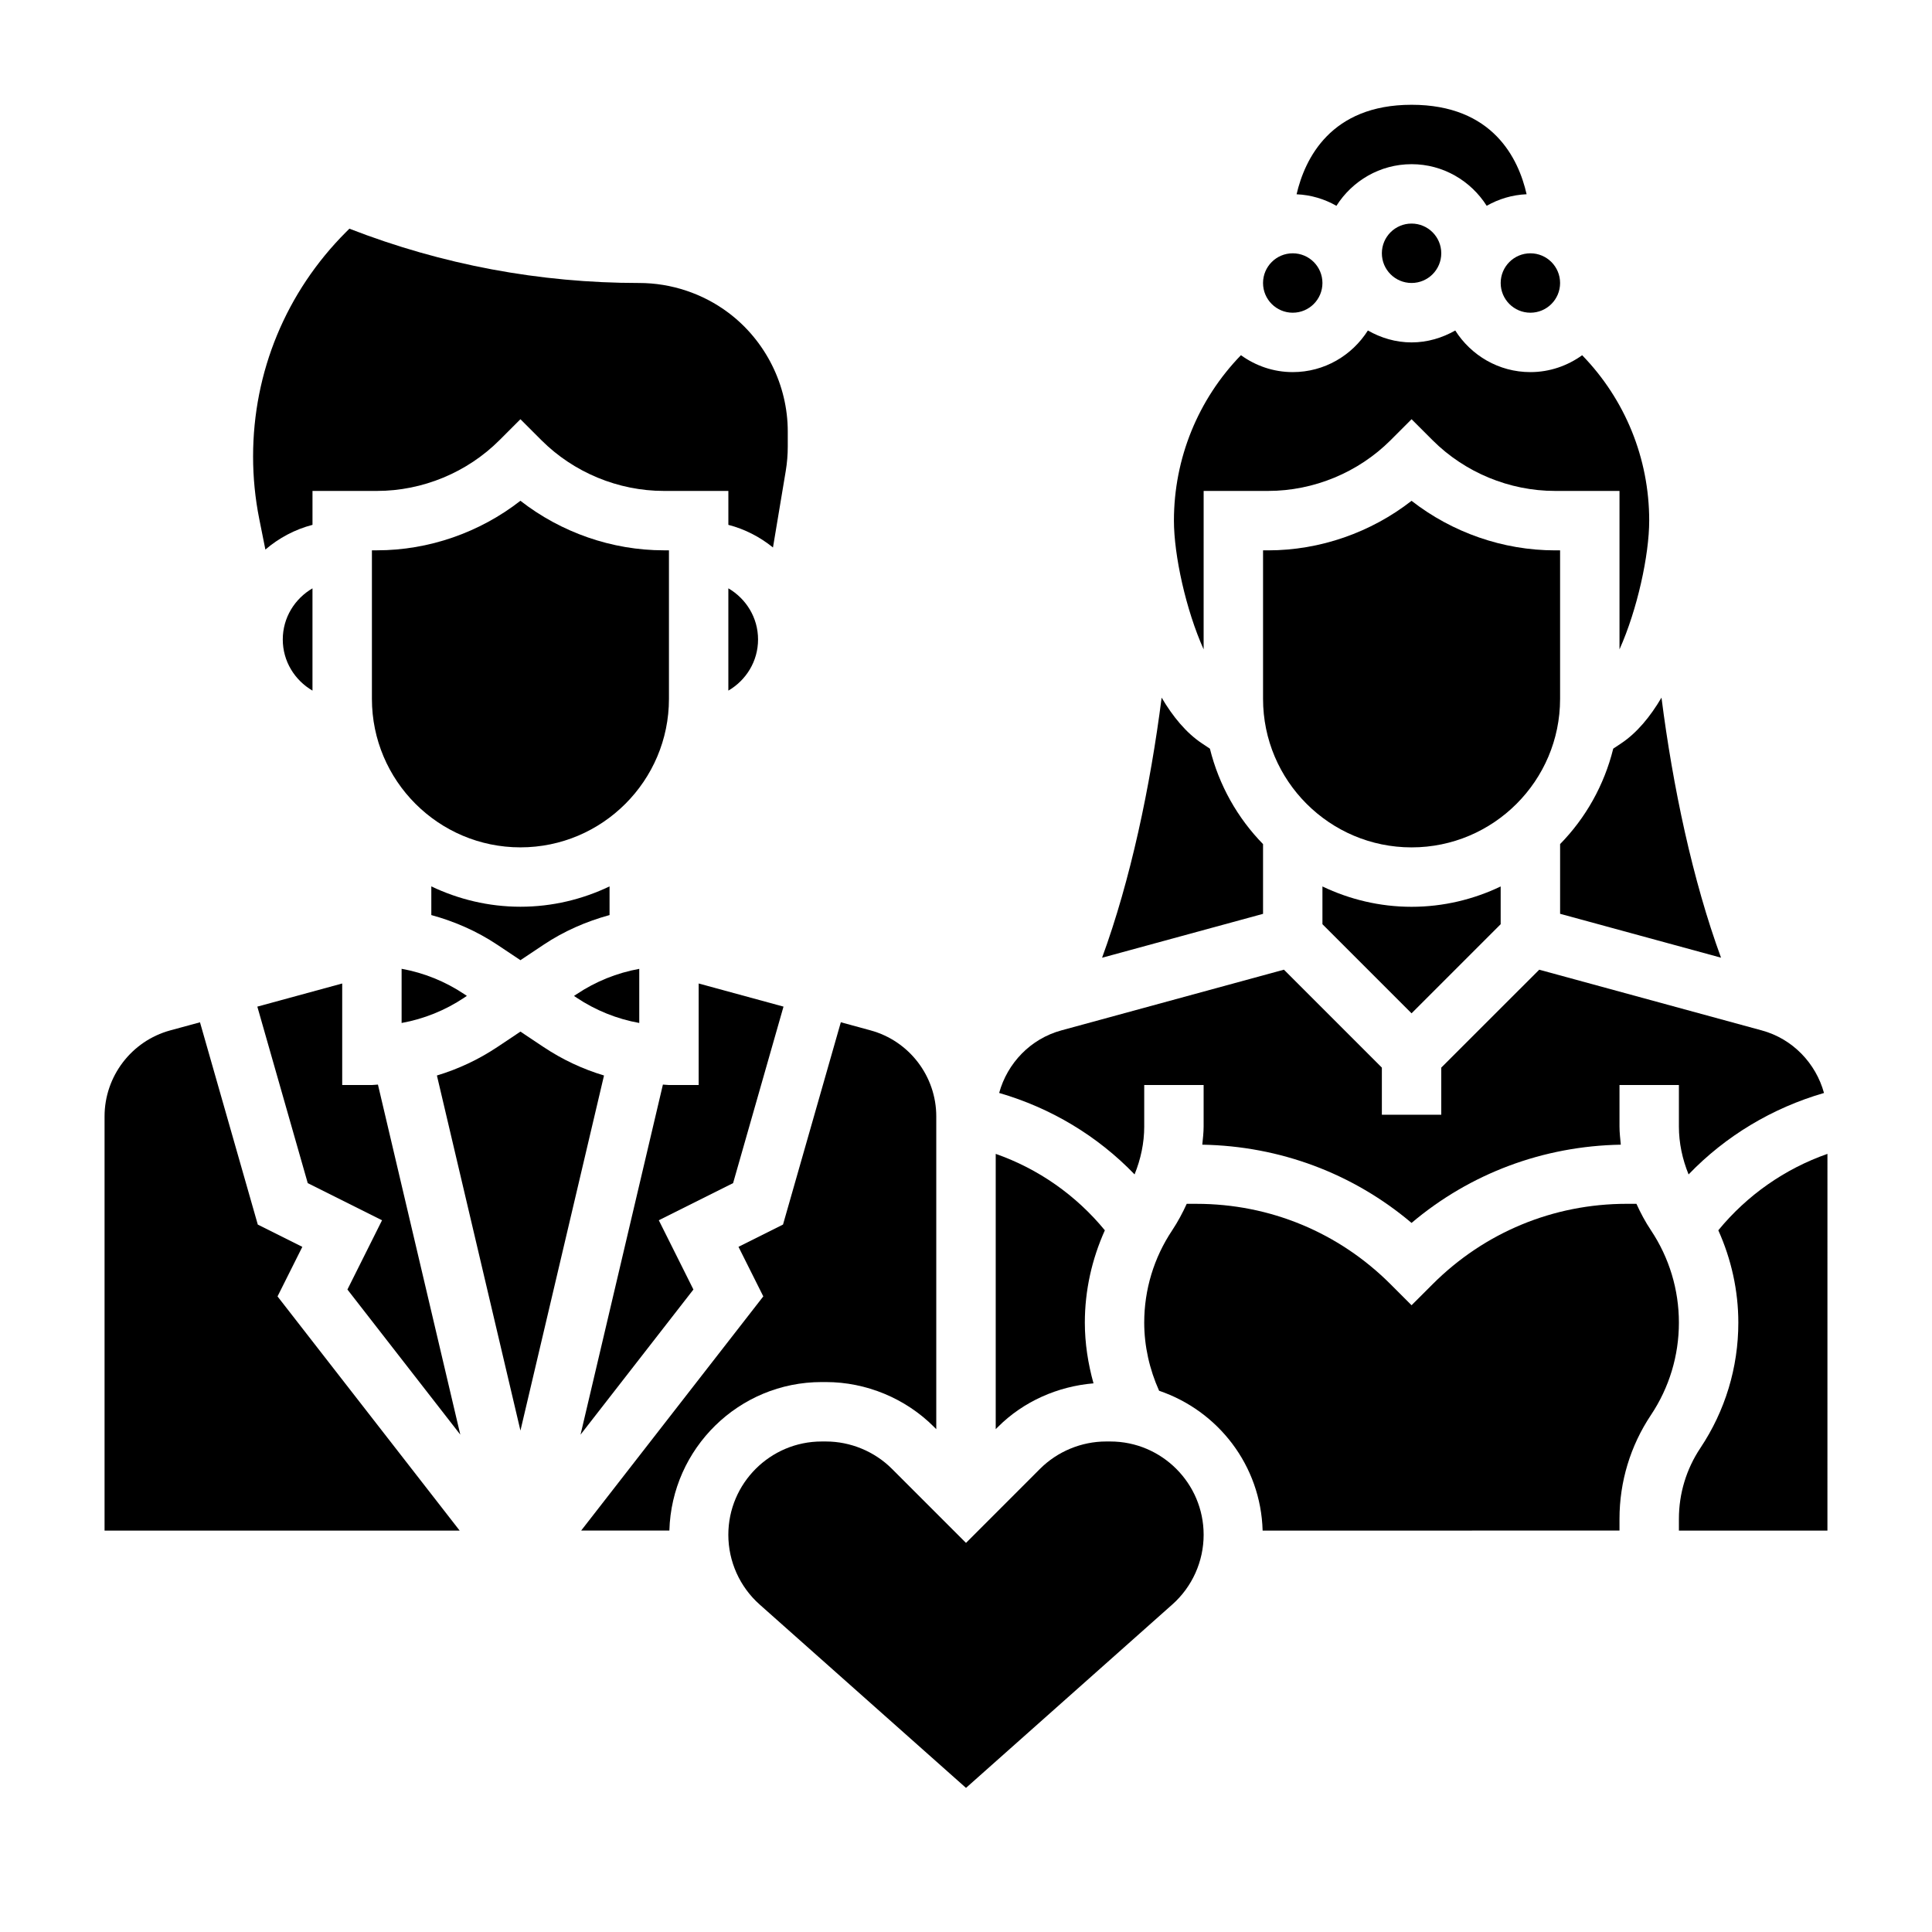 <?xml version="1.0" encoding="UTF-8"?>
<!-- Uploaded to: SVG Repo, www.svgrepo.com, Generator: SVG Repo Mixer Tools -->
<svg fill="#000000" width="800px" height="800px" version="1.1" viewBox="144 144 512 512" xmlns="http://www.w3.org/2000/svg">
 <g>
  <path d="m478.72 367.7c-6.762-6.918-11.684-15.609-14.082-25.293l-2.125-1.418c-4.148-2.762-7.684-7.047-10.668-12.105-3.016 23.602-8.242 48.352-15.785 68.926l42.66-11.633z"/>
  <path d="m447.23 442.52v-10.98h15.742v10.98c0 1.629-0.195 3.227-0.355 4.832 20.523 0.355 39.918 7.598 55.457 20.734 15.539-13.137 34.938-20.379 55.457-20.734-0.152-1.605-0.348-3.203-0.348-4.832v-10.98h15.742v10.98c0 4.41 0.93 8.691 2.566 12.715 9.809-10.188 22.152-17.602 35.887-21.586-2.172-7.902-8.312-14.352-16.484-16.578l-58.984-16.09-25.961 25.945v12.484h-15.742v-12.484l-25.953-25.953-58.984 16.09c-8.172 2.227-14.312 8.676-16.484 16.578 13.73 3.984 26.078 11.398 35.887 21.586 1.629-4.016 2.559-8.301 2.559-12.707z"/>
  <path d="m462.98 274.1h17.098c12.074 0 23.898-4.894 32.441-13.438l5.562-5.566 5.566 5.566c8.543 8.543 20.363 13.438 32.441 13.438h17.098v41.988c4.707-10.492 7.871-24.961 7.871-34.117 0-16.516-6.398-32.133-17.766-43.832-3.871 2.785-8.59 4.473-13.723 4.473-8.383 0-15.719-4.426-19.91-11.027-3.441 1.953-7.352 3.156-11.578 3.156s-8.141-1.203-11.578-3.156c-4.188 6.606-11.523 11.027-19.91 11.027-5.133 0-9.848-1.684-13.73-4.481-11.355 11.707-17.758 27.34-17.758 43.84 0 9.164 3.164 23.625 7.871 34.117z"/>
  <path d="m433.79 510.6c-1.457-5.234-2.297-10.645-2.297-16.082 0-8.516 1.859-16.809 5.305-24.473-7.613-9.277-17.586-16.281-28.922-20.258v72.957l0.629-0.629c6.738-6.738 15.824-10.715 25.285-11.516z"/>
  <path d="m337.02 327.02c4.684-2.731 7.871-7.754 7.871-13.555 0-5.801-3.188-10.824-7.871-13.555z"/>
  <path d="m494.46 219c0 4.348-3.523 7.871-7.871 7.871s-7.871-3.523-7.871-7.871 3.523-7.871 7.871-7.871 7.871 3.523 7.871 7.871"/>
  <path d="m214.33 289.64c3.574-3.062 7.801-5.328 12.484-6.551v-8.988h17.098c12.074 0 23.898-4.894 32.441-13.438l5.566-5.566 5.566 5.566c8.543 8.543 20.363 13.438 32.441 13.438h17.098v8.988c4.402 1.141 8.391 3.219 11.824 6l3.387-20.293c0.352-2.133 0.531-4.309 0.531-6.473v-3.969c0-12.32-5.887-24.098-15.742-31.488-6.762-5.078-15.152-7.871-23.617-7.871-26.402 0-52.238-4.84-76.816-14.391l-0.875 0.875c-15.891 15.902-24.645 37.039-24.645 59.512 0 5.519 0.543 11.066 1.629 16.508z"/>
  <path d="m557.44 329.21v-39.359h-1.355c-13.738 0-27.23-4.723-38.008-13.129-10.777 8.406-24.27 13.129-38.008 13.129l-1.348-0.004v39.359c0 21.703 17.656 39.359 39.359 39.359 21.703 0.004 39.359-17.652 39.359-39.355z"/>
  <path d="m525.95 211.12c0 4.348-3.523 7.871-7.871 7.871s-7.871-3.523-7.871-7.871 3.523-7.871 7.871-7.871 7.871 3.523 7.871 7.871"/>
  <path d="m494.46 378.92v10.004l23.617 23.617 23.617-23.617v-10.004c-7.172 3.426-15.16 5.391-23.617 5.391-8.453 0-16.445-1.969-23.617-5.391z"/>
  <path d="m573.65 340.98-2.125 1.418c-2.394 9.684-7.312 18.383-14.082 25.293v18.477l42.645 11.629c-7.543-20.57-12.77-45.32-15.777-68.918-2.977 5.059-6.512 9.34-10.66 12.102z"/>
  <path d="m518.08 187.51c8.383 0 15.719 4.426 19.91 11.027 3.156-1.793 6.731-2.898 10.578-3.062-2.133-9.402-8.902-23.707-30.488-23.707-21.484 0-28.309 14.383-30.473 23.719 3.84 0.164 7.406 1.266 10.562 3.055 4.191-6.606 11.527-11.031 19.91-11.031z"/>
  <path d="m557.44 219c0 4.348-3.523 7.871-7.871 7.871s-7.871-3.523-7.871-7.871 3.523-7.871 7.871-7.871 7.871 3.523 7.871 7.871"/>
  <path d="m250.43 415.1c5.91-1.07 11.547-3.336 16.602-6.715l0.691-0.465-0.691-0.465c-5.062-3.379-10.691-5.644-16.602-6.715z"/>
  <path d="m288.07 421.49-6.148-4.102-6.148 4.102c-4.969 3.312-10.359 5.832-15.988 7.527l22.137 94.102 22.145-94.102c-5.637-1.691-11.02-4.211-15.996-7.527z"/>
  <path d="m438.25 526.01h-1.141c-6.504 0-12.879 2.637-17.484 7.242l-19.625 19.633-19.633-19.633c-4.606-4.606-10.98-7.242-17.484-7.242h-1.141c-13.625 0-24.727 11.09-24.727 24.727 0 7.055 3.023 13.793 8.305 18.484l54.68 48.59 54.672-48.602c5.281-4.684 8.305-11.43 8.305-18.477 0-13.633-11.094-24.723-24.727-24.723z"/>
  <path d="m318.59 467.38 19.688-9.84 13.359-46.777-22.484-6.129v26.906h-7.871c-0.543 0-1.07-0.102-1.605-0.117l-21.828 92.773 29.914-38.461z"/>
  <path d="m362.88 510.26c10.66 0 21.082 4.32 28.613 11.855l0.629 0.629v-82.891c0-10.629-7.156-19.996-17.398-22.789l-7.894-2.156-15.32 53.609-11.801 5.902 6.574 13.137-48.27 62.062h23.379c0.598-21.797 18.422-39.359 40.352-39.359z"/>
  <path d="m599.37 470.04c3.445 7.668 5.305 15.965 5.305 24.477 0 11.863-3.473 23.348-10.051 33.211-3.727 5.582-5.695 12.074-5.695 18.789v3.109h39.359l0.004-99.84c-11.336 3.977-21.312 10.98-28.922 20.254z"/>
  <path d="m581.52 470.04c-1.496-2.234-2.746-4.59-3.848-7.016h-2.574c-19.438 0-37.699 7.566-51.445 21.309l-5.574 5.57-5.566-5.566c-13.746-13.746-32.008-21.309-51.445-21.309h-2.574c-1.102 2.418-2.363 4.769-3.848 7.016-4.856 7.269-7.414 15.734-7.414 24.473 0 6.211 1.402 12.383 3.945 18.051 15.617 5.305 26.953 19.773 27.434 37.055l94.574-0.004v-3.109c0-9.832 2.883-19.348 8.336-27.52 4.848-7.266 7.406-15.727 7.406-24.473 0-8.746-2.559-17.203-7.406-24.477z"/>
  <path d="m226.81 327.02v-27.102c-4.684 2.731-7.871 7.754-7.871 13.555s3.188 10.816 7.871 13.547z"/>
  <path d="m313.41 415.1v-14.344c-5.91 1.07-11.547 3.336-16.602 6.715l-0.691 0.465 0.691 0.465c5.055 3.367 10.691 5.637 16.602 6.699z"/>
  <path d="m321.28 289.84h-1.355c-13.738 0-27.23-4.723-38.008-13.129-10.777 8.406-24.27 13.129-38.008 13.129h-1.348v39.359c0 21.703 17.656 39.359 39.359 39.359s39.359-17.656 39.359-39.359z"/>
  <path d="m281.92 398.46 6.148-4.102c5.391-3.598 11.305-6.172 17.469-7.856v-7.598c-7.172 3.426-15.16 5.391-23.617 5.391-8.453 0-16.445-1.977-23.617-5.391v7.598c6.164 1.684 12.066 4.258 17.469 7.856z"/>
  <path d="m242.56 431.54h-7.871v-26.906l-22.492 6.133 13.359 46.777 19.688 9.84-9.172 18.352 29.914 38.461-21.828-92.773c-0.527 0.012-1.055 0.117-1.598 0.117z"/>
  <path d="m224.12 474.43-11.801-5.902-15.32-53.609-7.894 2.148c-10.238 2.793-17.395 12.16-17.395 22.789v109.77h94.109l-48.27-62.062z"/>
 </g>
</svg>